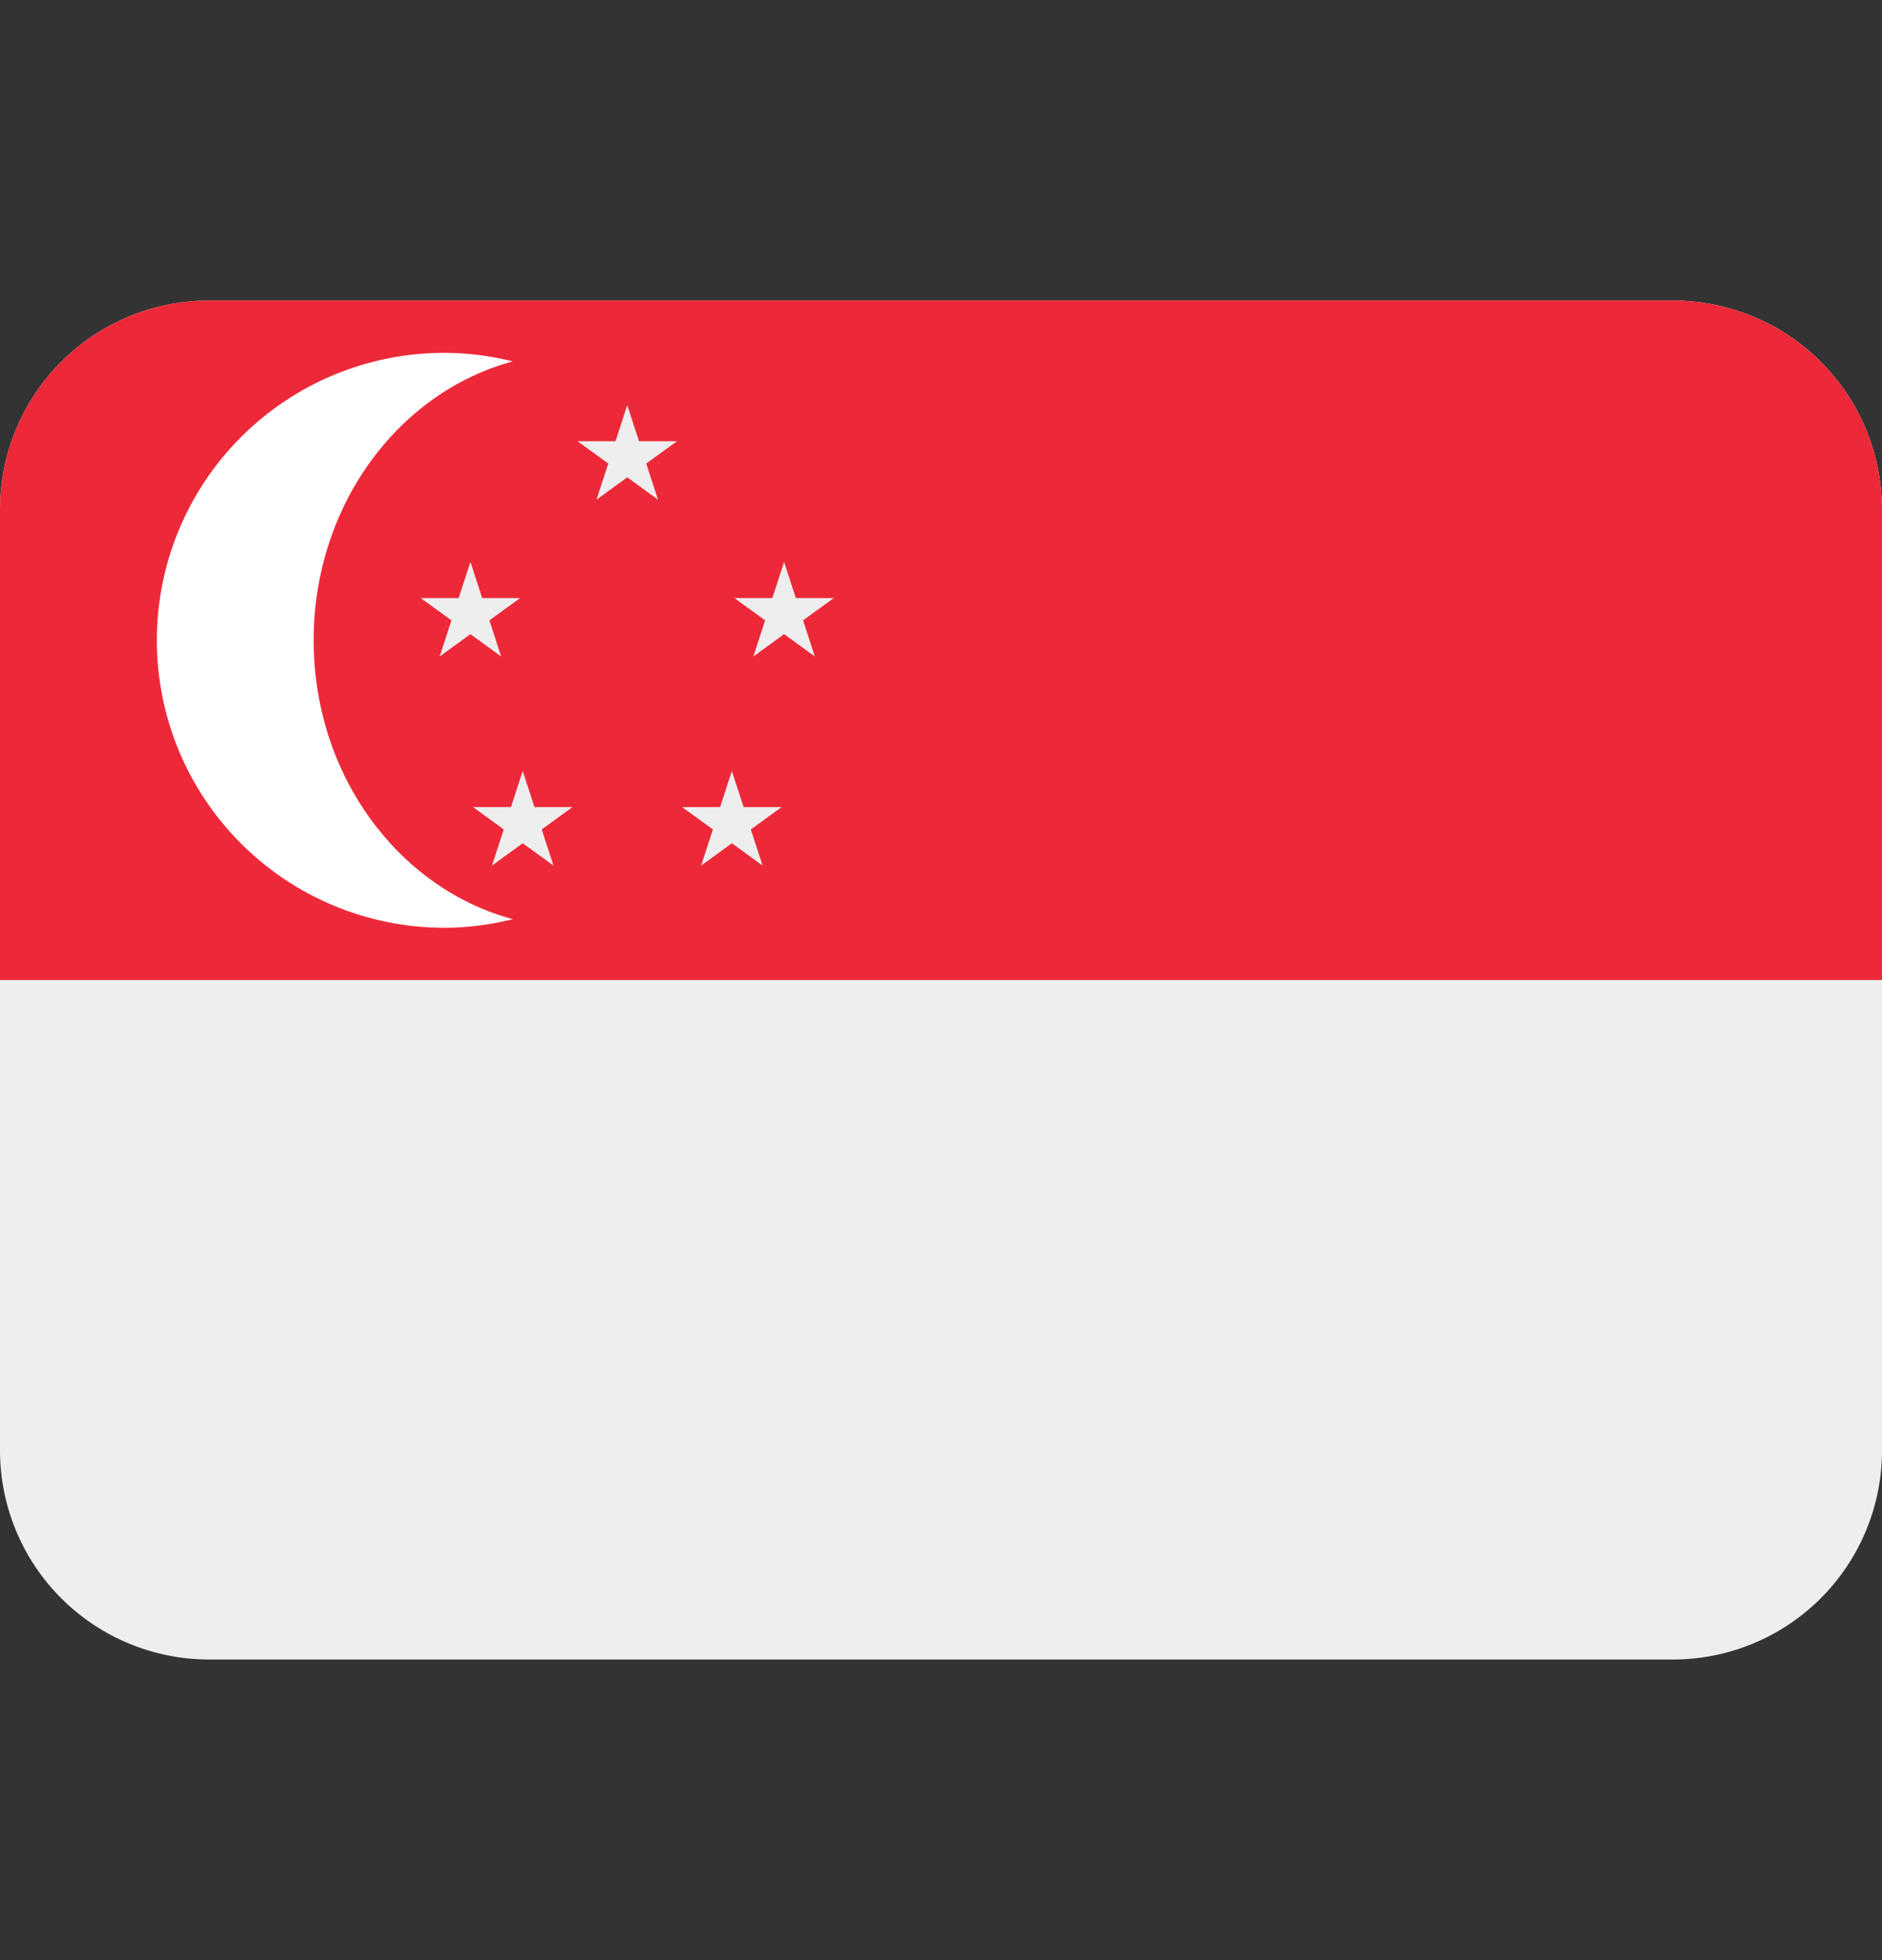 <?xml version="1.0" encoding="UTF-8"?>
<svg xmlns="http://www.w3.org/2000/svg" width="24" height="25" viewBox="0 0 24 25" fill="none">
  <rect x="0" y="0" width="24" height="25" fill="#333333" stroke="none"/>
  <path d="M24 18.5C24 19.207 23.719 19.885 23.219 20.385C22.719 20.885 22.041 21.166 21.333 21.166H2.667C1.959 21.166 1.281 20.885 0.781 20.385C0.281 19.885 0 19.207 0 18.5V6.5C0 5.792 0.281 5.114 0.781 4.614C1.281 4.114 1.959 3.833 2.667 3.833H21.333C22.041 3.833 22.719 4.114 23.219 4.614C23.719 5.114 24 5.792 24 6.5V18.5Z" fill="#EEEEEE"></path>
  <path d="M24 12.5V6.5C24 5.792 23.719 5.114 23.219 4.614C22.719 4.114 22.041 3.833 21.333 3.833H2.667C1.959 3.833 1.281 4.114 0.781 4.614C0.281 5.114 0 5.792 0 6.5L0 12.5H24Z" fill="#ED2939"></path>
  <path d="M4 8.167C4 6.443 5.083 5.001 6.54 4.609C6.254 4.538 5.961 4.501 5.667 4.5C4.694 4.5 3.762 4.886 3.074 5.574C2.386 6.262 2 7.194 2 8.167C2 9.139 2.386 10.072 3.074 10.759C3.762 11.447 4.694 11.833 5.667 11.833C5.968 11.833 6.259 11.793 6.54 11.724C5.083 11.332 4 9.89 4 8.167Z" fill="white"></path>
  <path d="M7.999 5.167L8.149 5.628H8.633L8.241 5.912L8.391 6.373L7.999 6.088L7.607 6.373L7.757 5.912L7.365 5.628H7.849L7.999 5.167ZM6.666 9.834L6.816 10.294H7.3L6.908 10.579L7.058 11.04L6.666 10.755L6.274 11.04L6.424 10.579L6.032 10.294H6.516L6.666 9.834ZM9.333 9.834L9.483 10.294H9.967L9.575 10.579L9.725 11.04L9.333 10.755L8.941 11.04L9.091 10.579L8.699 10.294H9.183L9.333 9.834ZM5.999 7.167L6.149 7.628H6.633L6.241 7.912L6.391 8.373L5.999 8.088L5.607 8.373L5.757 7.912L5.365 7.628H5.849L5.999 7.167ZM9.999 7.167L10.149 7.628H10.633L10.241 7.912L10.391 8.373L9.999 8.088L9.607 8.373L9.757 7.912L9.365 7.628H9.849L9.999 7.167Z" fill="#EEEEEE"></path>
</svg>

